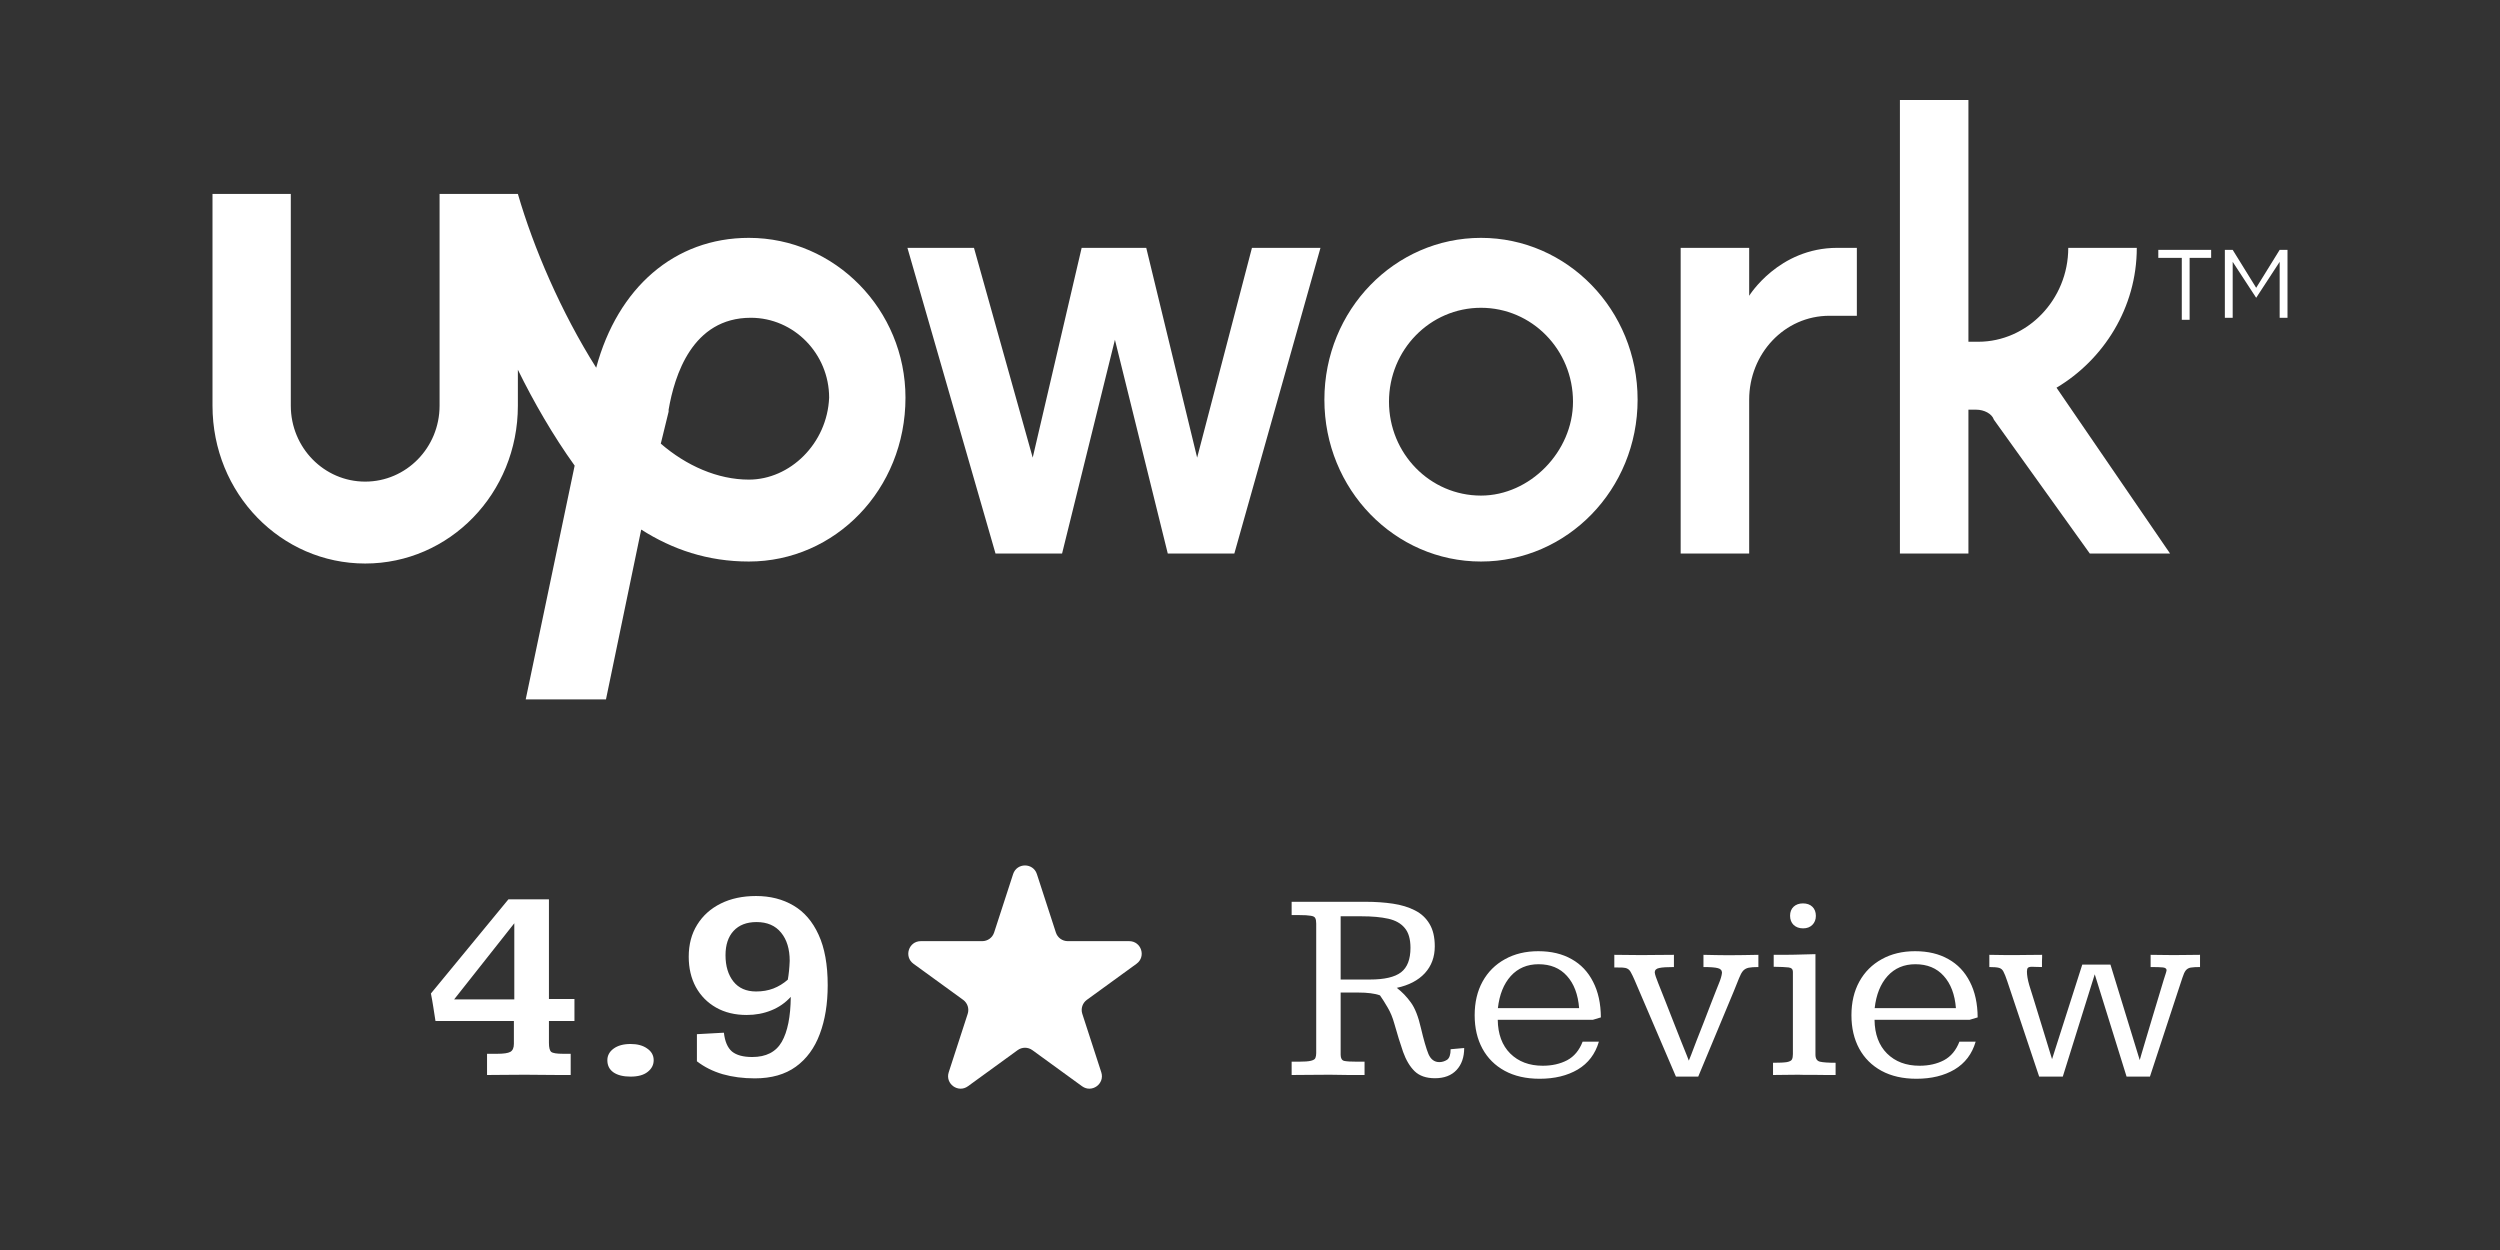 <svg xmlns="http://www.w3.org/2000/svg" width="200" height="100" viewBox="0 0 200 100" fill="none"><rect x="0" y="0" width="200" height="100" fill="#333333" stroke="none"/><path d="M118.479 19.029C111.588 19.029 105.951 24.783 105.951 31.975C105.951 39.168 111.588 44.922 118.479 44.922C125.37 44.922 131.008 39.168 131.008 31.975C131.008 24.783 125.37 19.029 118.479 19.029ZM118.479 39.647C114.407 39.647 111.119 36.291 111.119 32.135C111.119 27.98 114.407 24.623 118.479 24.623C122.551 24.623 125.84 27.98 125.84 32.135C125.84 36.131 122.394 39.647 118.479 39.647ZM146.355 25.262C142.753 25.262 139.934 28.299 139.934 31.975V44.283H134.453V19.828H139.934V23.664C139.934 23.664 142.283 19.828 146.982 19.828H148.548V25.262H146.355ZM91.7 19.828L95.771 36.611L100.156 19.828H105.638L98.747 44.283H93.422L89.194 27.18L84.966 44.283H79.641L72.594 19.828H77.918L82.617 36.611L86.532 19.828H91.7Z" fill="white"></path><path d="M164.521 31.016C168.28 28.779 170.943 24.623 170.943 19.828H165.461C165.461 23.984 162.173 27.34 158.258 27.34H157.474V8H151.993V44.283H157.474V32.775H158.101C158.727 32.775 159.354 33.094 159.511 33.574L167.184 44.283H173.605L164.521 31.016Z" fill="white"></path><path d="M59.91 19.029C53.959 19.029 49.417 23.025 47.695 29.418C44.876 24.943 42.683 19.828 41.43 15.513H35.166V32.455C35.166 35.811 32.504 38.529 29.215 38.529C25.927 38.529 23.264 35.811 23.264 32.455V15.513H17V32.455C17 39.488 22.481 45.082 29.215 45.082C35.949 45.082 41.43 39.488 41.43 32.455V29.578C42.683 32.135 44.249 34.852 45.972 37.25L42.057 55.95H48.478L51.297 42.365C53.802 43.963 56.621 44.922 59.91 44.922C66.801 44.922 72.438 39.168 72.438 31.816C72.438 24.783 66.801 19.029 59.91 19.029ZM59.91 38.369C57.404 38.369 54.898 37.25 52.863 35.492L53.489 32.934V32.775C53.959 30.058 55.368 25.422 60.066 25.422C63.512 25.422 66.331 28.299 66.331 31.816C66.174 35.492 63.199 38.369 59.91 38.369Z" fill="white"></path><path d="M174.386 20.627H172.664V19.988H176.892V20.627H175.169V25.582H174.543V20.627H174.386ZM177.988 19.988H178.615L180.494 23.025L182.373 19.988H183V25.422H182.373V20.947L180.494 23.824L178.615 20.947V25.422H177.988V19.988Z" fill="white"></path><path d="M81.049 69.927C81.348 69.006 82.652 69.006 82.951 69.927L84.47 74.601C84.603 75.013 84.987 75.292 85.421 75.292H90.335C91.304 75.292 91.707 76.531 90.923 77.101L86.947 79.989C86.597 80.244 86.45 80.695 86.584 81.107L88.102 85.781C88.402 86.703 87.347 87.469 86.564 86.899L82.588 84.011C82.237 83.756 81.763 83.756 81.412 84.011L77.436 86.899C76.653 87.469 75.598 86.703 75.898 85.781L77.416 81.107C77.55 80.695 77.403 80.244 77.053 79.989L73.077 77.101C72.293 76.531 72.696 75.292 73.665 75.292H78.579C79.013 75.292 79.397 75.013 79.53 74.601L81.049 69.927Z" fill="white"></path><path d="M38.963 86V84.303H39.779C40.288 84.303 40.635 84.253 40.821 84.152C41.015 84.045 41.111 83.83 41.111 83.508V81.682H34.838C34.781 81.309 34.723 80.94 34.666 80.575C34.609 80.203 34.544 79.838 34.473 79.48L40.671 71.949H43.915V79.92H45.956V81.682H43.915V83.433C43.915 83.805 43.976 84.045 44.098 84.152C44.227 84.253 44.542 84.303 45.043 84.303H45.655V86C45.483 86 45.172 86 44.721 86C44.277 85.993 43.8 85.989 43.292 85.989C42.791 85.982 42.361 85.978 42.003 85.978C41.323 85.978 40.768 85.982 40.338 85.989C39.908 85.996 39.45 86 38.963 86ZM36.331 79.952H41.144V73.861L36.331 79.952ZM50.446 86.129C49.859 86.129 49.401 86.014 49.071 85.785C48.749 85.556 48.588 85.234 48.588 84.818C48.588 84.446 48.753 84.138 49.082 83.894C49.419 83.644 49.873 83.519 50.446 83.519C50.998 83.519 51.442 83.64 51.778 83.884C52.122 84.12 52.294 84.432 52.294 84.818C52.294 85.191 52.133 85.502 51.81 85.753C51.495 86.004 51.041 86.129 50.446 86.129ZM60.383 86.269C59.452 86.269 58.596 86.158 57.815 85.936C57.035 85.706 56.347 85.363 55.753 84.904V82.734L57.912 82.616C57.991 83.318 58.206 83.819 58.557 84.12C58.915 84.414 59.455 84.561 60.179 84.561C61.289 84.561 62.077 84.156 62.542 83.347C63.008 82.53 63.247 81.331 63.262 79.748C62.825 80.228 62.302 80.59 61.693 80.833C61.092 81.076 60.44 81.198 59.738 81.198C58.8 81.198 57.984 81.001 57.289 80.607C56.594 80.213 56.054 79.666 55.667 78.964C55.287 78.262 55.098 77.453 55.098 76.536C55.098 75.555 55.323 74.703 55.774 73.98C56.226 73.249 56.856 72.683 57.665 72.282C58.474 71.881 59.412 71.681 60.48 71.681C61.618 71.681 62.617 71.935 63.477 72.443C64.336 72.945 65.005 73.722 65.485 74.774C65.972 75.827 66.216 77.174 66.216 78.814C66.216 80.303 66.005 81.606 65.582 82.724C65.167 83.841 64.529 84.711 63.67 85.334C62.81 85.957 61.715 86.269 60.383 86.269ZM60.49 79.318C60.992 79.318 61.45 79.24 61.865 79.082C62.288 78.917 62.675 78.681 63.025 78.373C63.104 77.936 63.154 77.435 63.176 76.869C63.176 75.924 62.947 75.172 62.488 74.613C62.03 74.047 61.375 73.765 60.523 73.765C59.735 73.765 59.122 74.001 58.685 74.474C58.256 74.939 58.041 75.587 58.041 76.418C58.041 77.284 58.252 77.986 58.675 78.523C59.097 79.053 59.703 79.318 60.49 79.318Z" fill="white"></path><path d="M114.793 86.258C114.098 86.258 113.558 86.072 113.171 85.699C112.791 85.327 112.483 84.811 112.247 84.152C112.018 83.493 111.782 82.731 111.538 81.864C111.409 81.399 111.237 80.983 111.022 80.618C110.808 80.246 110.6 79.916 110.399 79.63C110.185 79.551 109.93 79.494 109.637 79.458C109.35 79.422 109.028 79.404 108.67 79.404H107.252V84.378C107.252 84.657 107.345 84.822 107.531 84.872C107.725 84.915 108.083 84.936 108.605 84.936H109.164V86C108.734 86 108.312 86 107.896 86C107.481 85.993 106.976 85.986 106.382 85.978C105.752 85.978 105.2 85.982 104.728 85.989C104.262 85.996 103.797 86 103.331 86V84.936H103.868C104.348 84.936 104.685 84.912 104.878 84.861C105.078 84.811 105.197 84.736 105.232 84.636C105.275 84.528 105.297 84.399 105.297 84.249V73.894C105.297 73.693 105.272 73.546 105.222 73.453C105.179 73.353 105.057 73.288 104.856 73.26C104.663 73.224 104.341 73.206 103.89 73.206C103.804 73.206 103.714 73.206 103.621 73.206C103.528 73.206 103.431 73.206 103.331 73.206V72.143H109.25C110.038 72.143 110.765 72.193 111.431 72.293C112.104 72.393 112.691 72.572 113.192 72.83C113.694 73.081 114.084 73.442 114.363 73.915C114.643 74.38 114.782 74.978 114.782 75.709C114.782 76.561 114.517 77.277 113.987 77.857C113.457 78.43 112.709 78.821 111.742 79.028C112.165 79.351 112.541 79.741 112.87 80.199C113.2 80.65 113.468 81.334 113.676 82.251C113.898 83.196 114.098 83.887 114.277 84.324C114.464 84.754 114.754 84.969 115.147 84.969C115.362 84.969 115.566 84.908 115.76 84.786C115.953 84.657 116.05 84.374 116.05 83.938L117.135 83.841C117.135 84.579 116.931 85.166 116.522 85.603C116.114 86.039 115.538 86.258 114.793 86.258ZM107.252 78.362H109.594C110.754 78.362 111.585 78.169 112.086 77.782C112.587 77.395 112.838 76.744 112.838 75.827C112.838 75.125 112.684 74.595 112.376 74.237C112.075 73.872 111.635 73.625 111.055 73.496C110.475 73.367 109.762 73.303 108.917 73.303H107.252V78.362ZM123.172 86.301C122.09 86.301 121.16 86.09 120.379 85.667C119.605 85.245 119.011 84.654 118.596 83.894C118.18 83.128 117.973 82.237 117.973 81.22C117.973 80.189 118.184 79.29 118.606 78.523C119.029 77.757 119.623 77.163 120.39 76.74C121.156 76.311 122.048 76.096 123.064 76.096C124.096 76.096 124.984 76.307 125.729 76.73C126.473 77.145 127.046 77.75 127.447 78.545C127.855 79.333 128.063 80.282 128.07 81.392L127.426 81.585H119.82C119.835 82.731 120.168 83.63 120.819 84.281C121.478 84.933 122.345 85.259 123.419 85.259C124.164 85.259 124.815 85.112 125.374 84.818C125.933 84.518 126.344 84.023 126.609 83.336H127.909C127.623 84.317 127.061 85.058 126.223 85.56C125.385 86.054 124.368 86.301 123.172 86.301ZM119.831 80.65H126.33C126.244 79.555 125.918 78.695 125.353 78.072C124.794 77.449 124.038 77.138 123.086 77.138C122.176 77.138 121.435 77.453 120.862 78.083C120.297 78.713 119.953 79.569 119.831 80.65ZM134.075 86.129L130.767 78.405C130.652 78.14 130.555 77.94 130.477 77.804C130.405 77.66 130.315 77.56 130.208 77.503C130.108 77.446 129.975 77.413 129.811 77.406C129.646 77.399 129.424 77.395 129.145 77.395V76.386C129.517 76.386 129.886 76.389 130.251 76.397C130.623 76.404 130.974 76.407 131.304 76.407C131.64 76.407 132.023 76.404 132.453 76.397C132.89 76.389 133.377 76.386 133.914 76.386V77.363C133.363 77.363 132.972 77.388 132.743 77.439C132.514 77.481 132.392 77.592 132.378 77.772C132.385 77.872 132.414 77.993 132.464 78.137C132.514 78.273 132.578 78.445 132.657 78.652C132.822 79.053 133.008 79.522 133.216 80.06C133.431 80.597 133.646 81.144 133.86 81.703C134.082 82.262 134.286 82.781 134.473 83.261C134.666 83.733 134.82 84.117 134.935 84.41C135.049 84.704 135.106 84.851 135.106 84.851C135.121 84.822 135.185 84.661 135.3 84.367C135.414 84.066 135.558 83.69 135.729 83.239C135.909 82.781 136.098 82.297 136.299 81.789C136.499 81.281 136.686 80.797 136.857 80.339C137.036 79.88 137.183 79.505 137.298 79.211C137.42 78.91 137.484 78.749 137.491 78.728C137.649 78.355 137.738 78.051 137.76 77.814C137.753 77.621 137.638 77.499 137.416 77.449C137.201 77.392 136.822 77.363 136.277 77.363V76.386C136.635 76.386 136.976 76.393 137.298 76.407C137.627 76.414 137.957 76.418 138.286 76.418C138.666 76.418 139.056 76.414 139.457 76.407C139.865 76.393 140.27 76.386 140.671 76.386V77.363C140.334 77.363 140.076 77.381 139.897 77.417C139.718 77.453 139.568 77.535 139.446 77.664C139.332 77.8 139.224 77.997 139.124 78.255C139.031 78.505 138.891 78.853 138.705 79.297L135.858 86.129H134.075ZM141.842 86V85.022C142.365 85.022 142.733 85.005 142.948 84.969C143.17 84.926 143.306 84.854 143.356 84.754C143.407 84.654 143.432 84.51 143.432 84.324V77.739C143.432 77.539 143.317 77.424 143.088 77.395C142.859 77.367 142.461 77.349 141.896 77.342C141.896 77.177 141.896 77.016 141.896 76.858C141.896 76.701 141.896 76.543 141.896 76.386C142.189 76.386 142.476 76.386 142.755 76.386C143.034 76.386 143.306 76.382 143.571 76.375C143.858 76.368 144.137 76.361 144.409 76.353C144.681 76.346 144.957 76.339 145.236 76.332V84.367C145.236 84.689 145.358 84.879 145.602 84.936C145.852 84.994 146.268 85.022 146.848 85.022V86C146.661 86 146.411 86 146.096 86C145.788 85.993 145.469 85.989 145.14 85.989C144.817 85.989 144.538 85.989 144.302 85.989C144.065 85.982 143.926 85.978 143.883 85.978C143.482 85.978 143.124 85.982 142.809 85.989C142.493 85.996 142.171 86 141.842 86ZM144.248 74.269C143.933 74.269 143.679 74.176 143.485 73.99C143.299 73.804 143.206 73.561 143.206 73.26C143.206 72.959 143.299 72.719 143.485 72.54C143.679 72.361 143.929 72.272 144.237 72.272C144.552 72.272 144.803 72.361 144.989 72.54C145.175 72.719 145.269 72.963 145.269 73.27C145.269 73.564 145.175 73.804 144.989 73.99C144.803 74.176 144.556 74.269 144.248 74.269ZM153.314 86.301C152.233 86.301 151.302 86.09 150.521 85.667C149.748 85.245 149.154 84.654 148.738 83.894C148.323 83.128 148.115 82.237 148.115 81.22C148.115 80.189 148.326 79.29 148.749 78.523C149.172 77.757 149.766 77.163 150.532 76.74C151.299 76.311 152.19 76.096 153.207 76.096C154.238 76.096 155.126 76.307 155.871 76.73C156.616 77.145 157.189 77.75 157.59 78.545C157.998 79.333 158.206 80.282 158.213 81.392L157.568 81.585H149.963C149.977 82.731 150.31 83.63 150.962 84.281C151.621 84.933 152.487 85.259 153.562 85.259C154.306 85.259 154.958 85.112 155.517 84.818C156.075 84.518 156.487 84.023 156.752 83.336H158.052C157.765 84.317 157.203 85.058 156.365 85.56C155.527 86.054 154.51 86.301 153.314 86.301ZM149.974 80.65H156.473C156.387 79.555 156.061 78.695 155.495 78.072C154.937 77.449 154.181 77.138 153.229 77.138C152.319 77.138 151.578 77.453 151.005 78.083C150.439 78.713 150.095 79.569 149.974 80.65ZM163.133 86.129L160.587 78.513C160.465 78.147 160.361 77.886 160.275 77.728C160.197 77.571 160.078 77.471 159.921 77.428C159.763 77.385 159.506 77.363 159.147 77.363V76.386C159.391 76.386 159.631 76.389 159.867 76.397C160.111 76.397 160.343 76.4 160.565 76.407C160.795 76.407 161.002 76.407 161.188 76.407C161.446 76.407 161.765 76.404 162.145 76.397C162.524 76.389 162.932 76.386 163.369 76.386C163.369 76.443 163.369 76.515 163.369 76.601C163.369 76.686 163.366 76.78 163.358 76.88C163.358 76.973 163.358 77.062 163.358 77.148C163.358 77.234 163.358 77.306 163.358 77.363C163.187 77.363 163.033 77.36 162.896 77.353C162.76 77.345 162.649 77.342 162.563 77.342C162.399 77.342 162.288 77.37 162.23 77.428C162.18 77.478 162.155 77.578 162.155 77.728C162.155 78.015 162.216 78.373 162.338 78.803C162.467 79.225 162.592 79.626 162.714 80.006C162.836 80.393 162.975 80.847 163.133 81.37C163.298 81.886 163.455 82.398 163.605 82.906C163.763 83.408 163.892 83.83 163.992 84.174C164.1 84.518 164.157 84.704 164.164 84.732L166.581 77.17H168.837L171.179 84.808C171.179 84.808 171.225 84.647 171.318 84.324C171.419 83.995 171.544 83.572 171.694 83.057C171.852 82.534 172.017 81.982 172.188 81.402C172.368 80.815 172.536 80.257 172.693 79.727C172.858 79.197 172.991 78.756 173.091 78.405C173.198 78.054 173.259 77.865 173.273 77.836C173.288 77.786 173.299 77.746 173.306 77.718C173.313 77.682 173.32 77.646 173.327 77.61C173.32 77.489 173.223 77.417 173.037 77.395C172.851 77.374 172.521 77.363 172.049 77.363V76.386C172.35 76.386 172.654 76.389 172.962 76.397C173.277 76.404 173.585 76.407 173.886 76.407C174.244 76.407 174.598 76.404 174.949 76.397C175.3 76.389 175.651 76.386 176.002 76.386V77.363C175.68 77.363 175.433 77.378 175.261 77.406C175.096 77.435 174.964 77.51 174.863 77.632C174.77 77.746 174.681 77.94 174.595 78.212C174.509 78.484 174.383 78.864 174.219 79.351L171.995 86.129H170.126L167.58 77.943L165.023 86.129H163.133Z" fill="white"></path></svg>